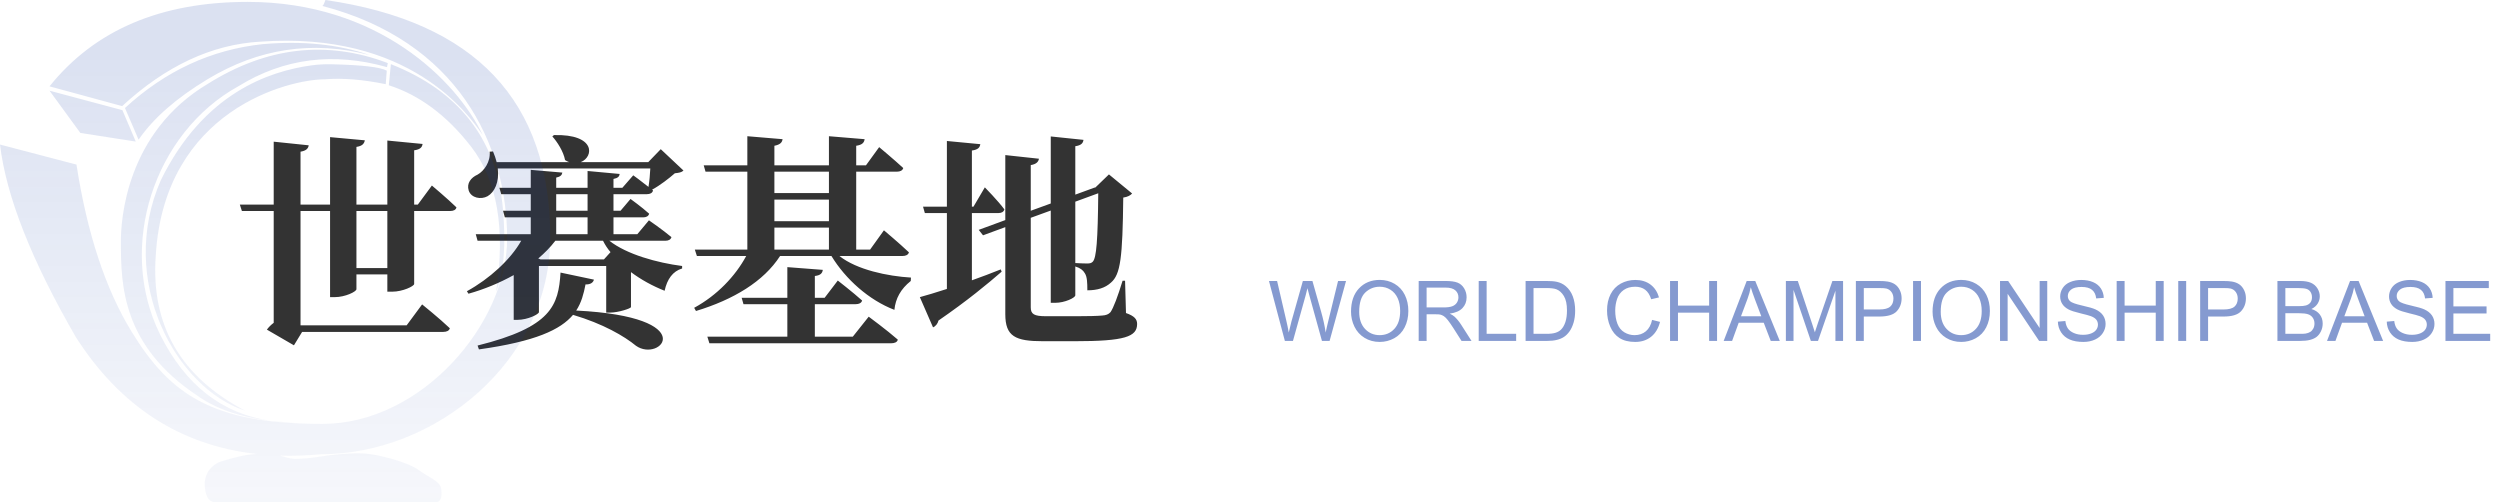 <svg xmlns="http://www.w3.org/2000/svg" xmlns:xlink="http://www.w3.org/1999/xlink" fill="none" version="1.1" width="418" height="84" viewBox="0 0 418 84"><defs><linearGradient x1="0.5" y1="0.097" x2="0.5" y2="1.298" id="master_svg0_2_754"><stop offset="0%" stop-color="#0D37A3" stop-opacity="0.15"/><stop offset="100%" stop-color="#0D37A3" stop-opacity="0"/></linearGradient></defs><g><g><path d="M64.764,44.816L59.596,44.816L59.596,35.278L64.764,35.278L64.764,44.816ZM69.856,34.214L69.248,34.214L69.248,25.132C70.312,24.98,70.578,24.6,70.654,24.068L64.764,23.498L64.764,34.214L59.596,34.214L59.596,24.562C60.622,24.41,60.888,23.992,61.002,23.46L55.188,22.928L55.188,34.214L50.248,34.214L50.248,25.36C51.198,25.208,51.54,24.828,51.616,24.296L45.764,23.688L45.764,34.214L40.102,34.214L40.444,35.278L45.764,35.278L45.764,53.974C45.308,54.316,44.89,54.734,44.624,55.114L49.146,57.736L50.514,55.494L74.112,55.494C74.682,55.494,75.1,55.304,75.214,54.886C73.504,53.252,70.578,50.896,70.578,50.896L67.994,54.392L50.248,54.392L50.248,35.278L55.188,35.278L55.188,49.68L55.986,49.68C57.696,49.68,59.596,48.768,59.596,48.35L59.596,45.88L64.764,45.88L64.764,48.768L65.6,48.768C67.31,48.768,69.248,47.856,69.248,47.476L69.248,35.278L75.29,35.278C75.822,35.278,76.24,35.088,76.316,34.67C74.796,33.188,72.212,31.022,72.212,31.022L69.856,34.214ZM93.72,45.576C93.378,51.048,92.238,54.696,79.85,57.774L80.078,58.42C89.578,57.09,93.72,55.114,95.81,52.644C100.826,54.126,104.398,56.216,106.336,57.812C110.402,60.7,117.508,52.986,96.342,51.922C97.216,50.592,97.596,49.11,97.9,47.552C98.774,47.59,99.192,47.21,99.306,46.754L93.72,45.576ZM100.978,43.372L90.376,43.372L89.996,43.22C91.06,42.308,92.048,41.32,92.846,40.256L100.826,40.256C101.168,40.94,101.586,41.586,102.08,42.156L100.978,43.372ZM92.998,36.342L98.242,36.342L98.242,39.154L92.998,39.154L92.998,36.342ZM92.998,32.466L98.242,32.466L98.242,35.24L92.998,35.24L92.998,32.466ZM111.238,40.256C111.77,40.256,112.15,40.066,112.264,39.648C110.82,38.432,108.502,36.836,108.502,36.836L106.564,39.154L102.574,39.154L102.574,36.342L107.552,36.342C108.046,36.342,108.426,36.152,108.54,35.734C107.324,34.632,105.424,33.264,105.424,33.264L103.752,35.24L102.574,35.24L102.574,32.466L108.16,32.466C108.692,32.466,109.072,32.276,109.186,31.858L109.034,31.706C110.326,31.022,111.884,29.806,112.834,28.97C113.556,28.894,113.974,28.818,114.278,28.514L110.478,24.942L108.388,27.108L97.102,27.108C99.306,26.234,99.648,22.396,92.618,22.586L92.352,22.814C93.15,23.688,94.214,25.322,94.48,26.766C94.708,26.918,94.936,27.032,95.164,27.108L83.042,27.108C82.89,26.538,82.7,25.93,82.434,25.322L81.864,25.36C82.054,26.994,80.952,28.59,79.85,29.198C78.748,29.692,77.988,30.642,78.368,31.858C78.786,33.112,80.42,33.416,81.522,32.808C82.7,32.124,83.498,30.452,83.232,28.172L108.73,28.172C108.692,29.122,108.578,30.338,108.426,31.25C107.248,30.3,105.88,29.312,105.88,29.312L104.056,31.402L102.574,31.402L102.574,29.92C103.334,29.768,103.562,29.502,103.6,29.084L98.242,28.59L98.242,31.402L92.998,31.402L92.998,29.692C93.72,29.54,93.948,29.274,94.024,28.856L88.742,28.4L88.742,31.402L83.498,31.402L83.802,32.466L88.742,32.466L88.742,35.24L84.106,35.24L84.41,36.342L88.742,36.342L88.742,39.154L79.546,39.154L79.85,40.256L87.146,40.256C85.398,43.372,81.826,46.64,78.064,48.692L78.33,49.11C80.914,48.388,83.498,47.324,85.892,45.994L85.892,53.48L86.5,53.48C88.248,53.48,90.11,52.53,90.11,52.188L90.11,44.474L101.358,44.474L101.358,52.264L102.042,52.264C103.372,52.264,105.462,51.58,105.5,51.352L105.5,45.5C107.172,46.754,109.11,47.818,111.124,48.616C111.542,46.678,112.492,45.348,114.05,44.892L114.05,44.474C109.908,43.942,104.778,42.536,101.89,40.256L111.238,40.256ZM142.588,56.292L136.242,56.292L136.242,50.858L143.082,50.858C143.614,50.858,144.032,50.668,144.146,50.25C142.626,48.882,140.08,46.906,140.08,46.906L137.876,49.794L136.242,49.794L136.242,46.146C137.23,46.032,137.496,45.652,137.572,45.12L131.644,44.664L131.644,49.794L124.006,49.794L124.31,50.858L131.644,50.858L131.644,56.292L118.268,56.292L118.61,57.394L149.01,57.394C149.58,57.394,150.036,57.204,150.112,56.786C148.288,55.19,145.248,52.948,145.248,52.948L142.588,56.292ZM129.478,41.738L129.478,38.052L138.598,38.052L138.598,41.738L129.478,41.738ZM138.598,28.704L138.598,32.276L129.478,32.276L129.478,28.704L138.598,28.704ZM129.478,33.378L138.598,33.378L138.598,36.988L129.478,36.988L129.478,33.378ZM150.91,42.802C151.442,42.802,151.86,42.612,151.974,42.194C150.416,40.712,147.794,38.508,147.794,38.508L145.476,41.738L143.158,41.738L143.158,28.704L149.96,28.704C150.492,28.704,150.91,28.514,151.024,28.096C149.504,26.69,146.996,24.6,146.996,24.6L144.792,27.64L143.158,27.64L143.158,24.372C144.184,24.22,144.488,23.84,144.564,23.27L138.598,22.776L138.598,27.64L129.478,27.64L129.478,24.372C130.466,24.182,130.77,23.802,130.846,23.27L124.956,22.776L124.956,27.64L117.66,27.64L117.964,28.704L124.956,28.704L124.956,41.738L116.178,41.738L116.52,42.802L124.766,42.802C122.942,46.184,119.902,49.376,116.064,51.466L116.368,51.998C122.638,50.098,127.692,47.058,130.428,42.802L139.016,42.802C141.372,46.678,145.286,50.174,149.542,51.808C149.732,49.908,150.606,48.312,152.278,46.982L152.316,46.412C148.44,46.184,143.272,45.12,140.346,42.802L150.91,42.802ZM162.5,35.62L166.984,35.62C167.44,35.62,167.82,35.43,167.934,35.012C166.87,33.568,164.666,31.326,164.666,31.326L162.766,34.556L162.5,34.556L162.5,25.17C163.564,25.018,163.83,24.638,163.906,24.106L158.32,23.574L158.32,34.556L154.33,34.556L154.634,35.62L158.32,35.62L158.32,48.312C156.42,48.92,154.824,49.414,153.798,49.68L156.002,54.734C156.458,54.544,156.8,54.088,156.914,53.594C161.778,50.25,165.198,47.4,167.478,45.424L167.326,45.044C165.73,45.69,164.096,46.298,162.5,46.868L162.5,35.62ZM183.628,32.314C183.552,40.18,183.324,43.106,182.716,43.752C182.488,43.98,182.26,44.056,181.766,44.056C181.272,44.056,180.36,44.018,179.79,43.98L179.79,33.72L183.628,32.314ZM188.112,46.944L187.694,46.944C186.896,49.566,186.174,51.466,185.68,52.188C185.338,52.568,184.92,52.72,184.274,52.758C183.476,52.834,181.918,52.872,180.018,52.872L174.888,52.872C172.912,52.872,172.342,52.53,172.342,51.39L172.342,36.418L175.686,35.202L175.686,50.63L176.446,50.63C178.004,50.63,179.79,49.794,179.79,49.376L179.79,44.55C180.626,44.816,181.082,45.158,181.386,45.69C181.766,46.26,181.804,47.248,181.804,48.54C183.438,48.54,184.768,48.16,185.756,47.248C187.352,45.88,187.694,43.106,187.808,33.036C188.568,32.922,189.024,32.656,189.29,32.352L185.414,29.16L183.21,31.288L183.286,31.288L182.906,31.402L179.79,32.542L179.79,24.448C180.816,24.296,181.082,23.916,181.158,23.384L175.686,22.814L175.686,34.024L172.342,35.24L172.342,27.602C173.292,27.45,173.634,27.032,173.71,26.538L168.086,25.93L168.086,36.798L163.64,38.432L164.362,39.344L168.086,37.976L168.086,52.53C168.086,56.254,169.758,57.052,174.394,57.052L179.638,57.052C188.112,57.052,190.126,56.292,190.126,54.164C190.126,53.366,189.67,52.834,188.264,52.34L188.112,46.944Z" fill="#333333" fill-opacity="1"/></g><g><path d="M214.83,57L212.171,46.979L213.531,46.979L215.056,53.548Q215.302,54.58,215.479,55.599Q215.862,53.992,215.931,53.746L217.838,46.979L219.438,46.979L220.873,52.051Q221.413,53.938,221.652,55.599Q221.844,54.648,222.151,53.418L223.724,46.979L225.057,46.979L222.309,57L221.03,57L218.918,49.364Q218.651,48.407,218.604,48.188Q218.446,48.879,218.31,49.364L216.184,57L214.83,57ZM225.891,52.119Q225.891,49.624,227.231,48.212Q228.57,46.801,230.69,46.801Q232.077,46.801,233.191,47.464Q234.306,48.127,234.89,49.313Q235.475,50.499,235.475,52.003Q235.475,53.527,234.859,54.73Q234.244,55.934,233.116,56.552Q231.988,57.171,230.683,57.171Q229.268,57.171,228.153,56.487Q227.039,55.804,226.465,54.621Q225.891,53.438,225.891,52.119ZM227.258,52.14Q227.258,53.951,228.232,54.994Q229.206,56.036,230.676,56.036Q232.173,56.036,233.14,54.983Q234.107,53.931,234.107,51.996Q234.107,50.772,233.694,49.86Q233.28,48.947,232.484,48.445Q231.688,47.942,230.696,47.942Q229.288,47.942,228.273,48.91Q227.258,49.877,227.258,52.14ZM237.204,57L237.204,46.979L241.648,46.979Q242.987,46.979,243.685,47.249Q244.382,47.519,244.799,48.202Q245.216,48.886,245.216,49.713Q245.216,50.779,244.525,51.511Q243.835,52.242,242.393,52.44Q242.919,52.693,243.192,52.94Q243.773,53.473,244.293,54.273L246.036,57L244.368,57L243.042,54.915Q242.461,54.013,242.085,53.534Q241.709,53.056,241.412,52.864Q241.114,52.673,240.807,52.598Q240.581,52.55,240.068,52.55L238.53,52.55L238.53,57L237.204,57ZM238.53,51.401L241.381,51.401Q242.29,51.401,242.803,51.213Q243.315,51.025,243.582,50.612Q243.849,50.198,243.849,49.713Q243.849,49.002,243.333,48.544Q242.816,48.086,241.702,48.086L238.53,48.086L238.53,51.401ZM247.239,57L247.239,46.979L248.565,46.979L248.565,55.817L253.501,55.817L253.501,57L247.239,57ZM255.08,57L255.08,46.979L258.532,46.979Q259.701,46.979,260.316,47.122Q261.178,47.32,261.786,47.84Q262.579,48.51,262.972,49.552Q263.365,50.595,263.365,51.935Q263.365,53.076,263.099,53.958Q262.832,54.84,262.415,55.418Q261.998,55.995,261.502,56.327Q261.007,56.658,260.306,56.829Q259.606,57,258.696,57L255.08,57ZM256.406,55.817L258.546,55.817Q259.537,55.817,260.101,55.633Q260.665,55.448,261,55.113Q261.472,54.642,261.735,53.845Q261.998,53.049,261.998,51.914Q261.998,50.342,261.482,49.498Q260.966,48.653,260.228,48.366Q259.694,48.161,258.512,48.161L256.406,48.161L256.406,55.817ZM276.231,53.486L277.557,53.821Q277.14,55.455,276.056,56.313Q274.973,57.171,273.407,57.171Q271.787,57.171,270.772,56.511Q269.757,55.852,269.227,54.601Q268.697,53.35,268.697,51.914Q268.697,50.349,269.295,49.183Q269.894,48.018,270.998,47.413Q272.102,46.808,273.428,46.808Q274.932,46.808,275.957,47.573Q276.982,48.339,277.386,49.727L276.08,50.034Q275.731,48.94,275.068,48.441Q274.405,47.942,273.4,47.942Q272.245,47.942,271.469,48.496Q270.693,49.05,270.379,49.983Q270.065,50.916,270.065,51.907Q270.065,53.185,270.437,54.139Q270.81,55.093,271.596,55.565Q272.382,56.036,273.298,56.036Q274.412,56.036,275.185,55.394Q275.957,54.751,276.231,53.486ZM279.231,57L279.231,46.979L280.558,46.979L280.558,51.094L285.767,51.094L285.767,46.979L287.093,46.979L287.093,57L285.767,57L285.767,52.276L280.558,52.276L280.558,57L279.231,57ZM288.2,57L292.049,46.979L293.478,46.979L297.579,57L296.068,57L294.899,53.965L290.709,53.965L289.608,57L288.2,57ZM291.092,52.885L294.489,52.885L293.443,50.109Q292.965,48.845,292.732,48.031Q292.541,48.995,292.192,49.945L291.092,52.885ZM298.598,57L298.598,46.979L300.594,46.979L302.966,54.074Q303.294,55.065,303.444,55.558Q303.615,55.011,303.978,53.951L306.377,46.979L308.161,46.979L308.161,57L306.883,57L306.883,48.612L303.971,57L302.774,57L299.876,48.469L299.876,57L298.598,57ZM310.301,57L310.301,46.979L314.081,46.979Q315.079,46.979,315.605,47.074Q316.344,47.197,316.843,47.542Q317.342,47.888,317.646,48.51Q317.95,49.132,317.95,49.877Q317.95,51.155,317.137,52.041Q316.323,52.926,314.197,52.926L311.627,52.926L311.627,57L310.301,57ZM311.627,51.743L314.218,51.743Q315.503,51.743,316.043,51.265Q316.583,50.786,316.583,49.918Q316.583,49.289,316.265,48.841Q315.947,48.394,315.428,48.25Q315.093,48.161,314.19,48.161L311.627,48.161L311.627,51.743ZM319.864,57L319.864,46.979L321.19,46.979L321.19,57L319.864,57ZM323.125,52.119Q323.125,49.624,324.465,48.212Q325.805,46.801,327.924,46.801Q329.312,46.801,330.426,47.464Q331.54,48.127,332.125,49.313Q332.709,50.499,332.709,52.003Q332.709,53.527,332.094,54.73Q331.479,55.934,330.351,56.552Q329.223,57.171,327.917,57.171Q326.502,57.171,325.388,56.487Q324.273,55.804,323.699,54.621Q323.125,53.438,323.125,52.119ZM324.492,52.14Q324.492,53.951,325.466,54.994Q326.44,56.036,327.91,56.036Q329.407,56.036,330.375,54.983Q331.342,53.931,331.342,51.996Q331.342,50.772,330.928,49.86Q330.515,48.947,329.718,48.445Q328.922,47.942,327.931,47.942Q326.522,47.942,325.507,48.91Q324.492,49.877,324.492,52.14ZM334.404,57L334.404,46.979L335.765,46.979L341.028,54.847L341.028,46.979L342.3,46.979L342.3,57L340.939,57L335.676,49.125L335.676,57L334.404,57ZM344.077,53.78L345.328,53.671Q345.417,54.423,345.742,54.905Q346.066,55.387,346.75,55.684Q347.434,55.981,348.288,55.981Q349.047,55.981,349.628,55.756Q350.209,55.53,350.493,55.137Q350.776,54.744,350.776,54.279Q350.776,53.808,350.503,53.456Q350.229,53.103,349.601,52.864Q349.197,52.707,347.816,52.376Q346.436,52.044,345.882,51.75Q345.164,51.374,344.812,50.817Q344.46,50.26,344.46,49.569Q344.46,48.811,344.891,48.151Q345.321,47.491,346.148,47.149Q346.976,46.808,347.987,46.808Q349.102,46.808,349.953,47.166Q350.804,47.525,351.262,48.223Q351.72,48.92,351.754,49.802L350.482,49.897Q350.38,48.947,349.789,48.462Q349.197,47.977,348.042,47.977Q346.839,47.977,346.289,48.417Q345.738,48.858,345.738,49.48Q345.738,50.021,346.128,50.369Q346.511,50.718,348.127,51.084Q349.744,51.449,350.346,51.723Q351.221,52.126,351.638,52.745Q352.055,53.363,352.055,54.17Q352.055,54.97,351.597,55.677Q351.139,56.385,350.281,56.778Q349.423,57.171,348.35,57.171Q346.989,57.171,346.07,56.774Q345.15,56.378,344.627,55.581Q344.104,54.785,344.077,53.78ZM353.907,57L353.907,46.979L355.233,46.979L355.233,51.094L360.442,51.094L360.442,46.979L361.769,46.979L361.769,57L360.442,57L360.442,52.276L355.233,52.276L355.233,57L353.907,57ZM364.202,57L364.202,46.979L365.528,46.979L365.528,57L364.202,57ZM367.866,57L367.866,46.979L371.646,46.979Q372.645,46.979,373.171,47.074Q373.909,47.197,374.408,47.542Q374.907,47.888,375.211,48.51Q375.516,49.132,375.516,49.877Q375.516,51.155,374.702,52.041Q373.889,52.926,371.763,52.926L369.192,52.926L369.192,57L367.866,57ZM369.192,51.743L371.783,51.743Q373.068,51.743,373.608,51.265Q374.148,50.786,374.148,49.918Q374.148,49.289,373.831,48.841Q373.513,48.394,372.993,48.25Q372.658,48.161,371.756,48.161L369.192,48.161L369.192,51.743ZM380.786,57L380.786,46.979L384.546,46.979Q385.694,46.979,386.388,47.283Q387.082,47.587,387.475,48.219Q387.868,48.852,387.868,49.542Q387.868,50.185,387.52,50.752Q387.171,51.319,386.467,51.668Q387.376,51.935,387.865,52.577Q388.354,53.22,388.354,54.095Q388.354,54.799,388.056,55.404Q387.759,56.009,387.321,56.337Q386.884,56.665,386.224,56.832Q385.564,57,384.607,57L380.786,57ZM382.112,51.189L384.279,51.189Q385.161,51.189,385.544,51.073Q386.05,50.923,386.306,50.574Q386.562,50.226,386.562,49.699Q386.562,49.2,386.323,48.821Q386.084,48.441,385.64,48.301Q385.195,48.161,384.115,48.161L382.112,48.161L382.112,51.189ZM382.112,55.817L384.607,55.817Q385.25,55.817,385.51,55.77Q385.968,55.688,386.275,55.496Q386.583,55.305,386.781,54.939Q386.979,54.573,386.979,54.095Q386.979,53.534,386.692,53.121Q386.405,52.707,385.896,52.54Q385.387,52.372,384.43,52.372L382.112,52.372L382.112,55.817ZM389.078,57L392.927,46.979L394.355,46.979L398.457,57L396.946,57L395.777,53.965L391.587,53.965L390.486,57L389.078,57ZM391.97,52.885L395.367,52.885L394.321,50.109Q393.843,48.845,393.61,48.031Q393.419,48.995,393.07,49.945L391.97,52.885ZM399.065,53.78L400.316,53.671Q400.405,54.423,400.73,54.905Q401.055,55.387,401.738,55.684Q402.422,55.981,403.276,55.981Q404.035,55.981,404.616,55.756Q405.197,55.53,405.481,55.137Q405.765,54.744,405.765,54.279Q405.765,53.808,405.491,53.456Q405.218,53.103,404.589,52.864Q404.186,52.707,402.805,52.376Q401.424,52.044,400.87,51.75Q400.152,51.374,399.8,50.817Q399.448,50.26,399.448,49.569Q399.448,48.811,399.879,48.151Q400.31,47.491,401.137,47.149Q401.964,46.808,402.976,46.808Q404.09,46.808,404.941,47.166Q405.792,47.525,406.25,48.223Q406.708,48.92,406.742,49.802L405.471,49.897Q405.368,48.947,404.777,48.462Q404.186,47.977,403.03,47.977Q401.827,47.977,401.277,48.417Q400.727,48.858,400.727,49.48Q400.727,50.021,401.116,50.369Q401.499,50.718,403.116,51.084Q404.732,51.449,405.334,51.723Q406.209,52.126,406.626,52.745Q407.043,53.363,407.043,54.17Q407.043,54.97,406.585,55.677Q406.127,56.385,405.269,56.778Q404.411,57.171,403.338,57.171Q401.978,57.171,401.058,56.774Q400.139,56.378,399.616,55.581Q399.093,54.785,399.065,53.78ZM408.882,57L408.882,46.979L416.128,46.979L416.128,48.161L410.208,48.161L410.208,51.23L415.752,51.23L415.752,52.406L410.208,52.406L410.208,55.817L416.36,55.817L416.36,57L408.882,57Z" fill="#0D37A3" fill-opacity="0.5"/></g><g><path d="M12.787,27.519L0,24.169Q1.545,37.114,12.701,56.396Q23.828,73.768,42.898,75.902C40.767,76.028,38.95,76.564,37.289,77.055L37.204,77.08C35.058,77.714,33.943,79.615,34.286,81.697Q34.543,83.96,36.002,83.96C36.285,83.96,37.461,83.962,39.231,83.966C48.185,83.985,72.346,84.035,72.991,83.96C73.763,83.869,73.935,82.964,73.763,81.697C73.592,80.429,71.618,79.796,69.902,78.528C68.185,77.261,63.036,75.903,60.719,75.813C58.402,75.722,56.084,75.994,54.711,76.175C53.338,76.356,52.051,76.627,49.905,76.718C48.827,76.763,48.291,76.603,47.642,76.409C47.388,76.334,47.117,76.252,46.789,76.177Q50.143,76.28,53.724,75.948C72.69,75.948,92,60.469,92,39.739Q92,5.431,54.41,0Q54.067,0.996,53.895,0.996C76.466,6.88,84.791,24.079,84.791,39.92C84.791,54.042,70.545,70.879,53.895,70.879C35.616,70.879,28.492,66.082,21.97,55.4Q15.448,44.718,12.787,27.519ZM8.281,14.438Q19.61,0.317,41.408,0.317C63.207,0.317,76.337,13.443,80.714,22.585C80.655,22.503,80.585,22.402,80.503,22.285C78.389,19.254,68.545,5.14,43.425,6.97Q31.324,7.694,20.425,17.742L8.281,14.438ZM20.896,18.059Q31.023,8.735,43.982,7.378Q53.895,6.518,61.747,9.188Q47.544,5.522,34.757,13.216Q26.886,17.952,23.171,23.355L20.896,18.059ZM34.8,13.986Q49.562,4.752,64.838,10.546L64.709,11.225Q51.235,7.423,39.907,14.393C25.746,22.178,19.482,41.278,26.776,55.943Q33.074,68.604,45.29,70.368Q37.77,69.5,33.084,66.217C20.383,57.799,20.211,47.66,20.211,40.328C20.211,36.796,21.069,22.133,34.8,13.986ZM45.29,70.368Q47.205,70.589,49.304,70.653Q47.223,70.647,45.29,70.368ZM65.353,10.727Q82.346,17.426,84.062,34.625Q84.92,44.13,82.946,48.746Q85.349,32.995,78.741,24.486Q72.711,16.721,65.01,14.257L65.353,10.727ZM64.493,14.076L64.665,11.813Q63.05,10.921,55.523,10.749C54.394,10.723,53.263,10.767,52.143,10.92C44.926,11.904,34.027,15.615,26.904,30.099C19.523,46.936,29.479,64.95,40.979,68.661Q24.758,60.152,26.046,42.681C27.505,18.331,48.359,13.262,54.281,13.262Q58.743,12.899,64.493,14.076ZM8.281,15.162L20.468,18.421L22.699,23.672L13.431,22.223L8.281,15.162Z" fill-rule="evenodd" fill="url(#master_svg0_2_754)" fill-opacity="1" style="mix-blend-mode:passthrough"/></g></g></svg>
